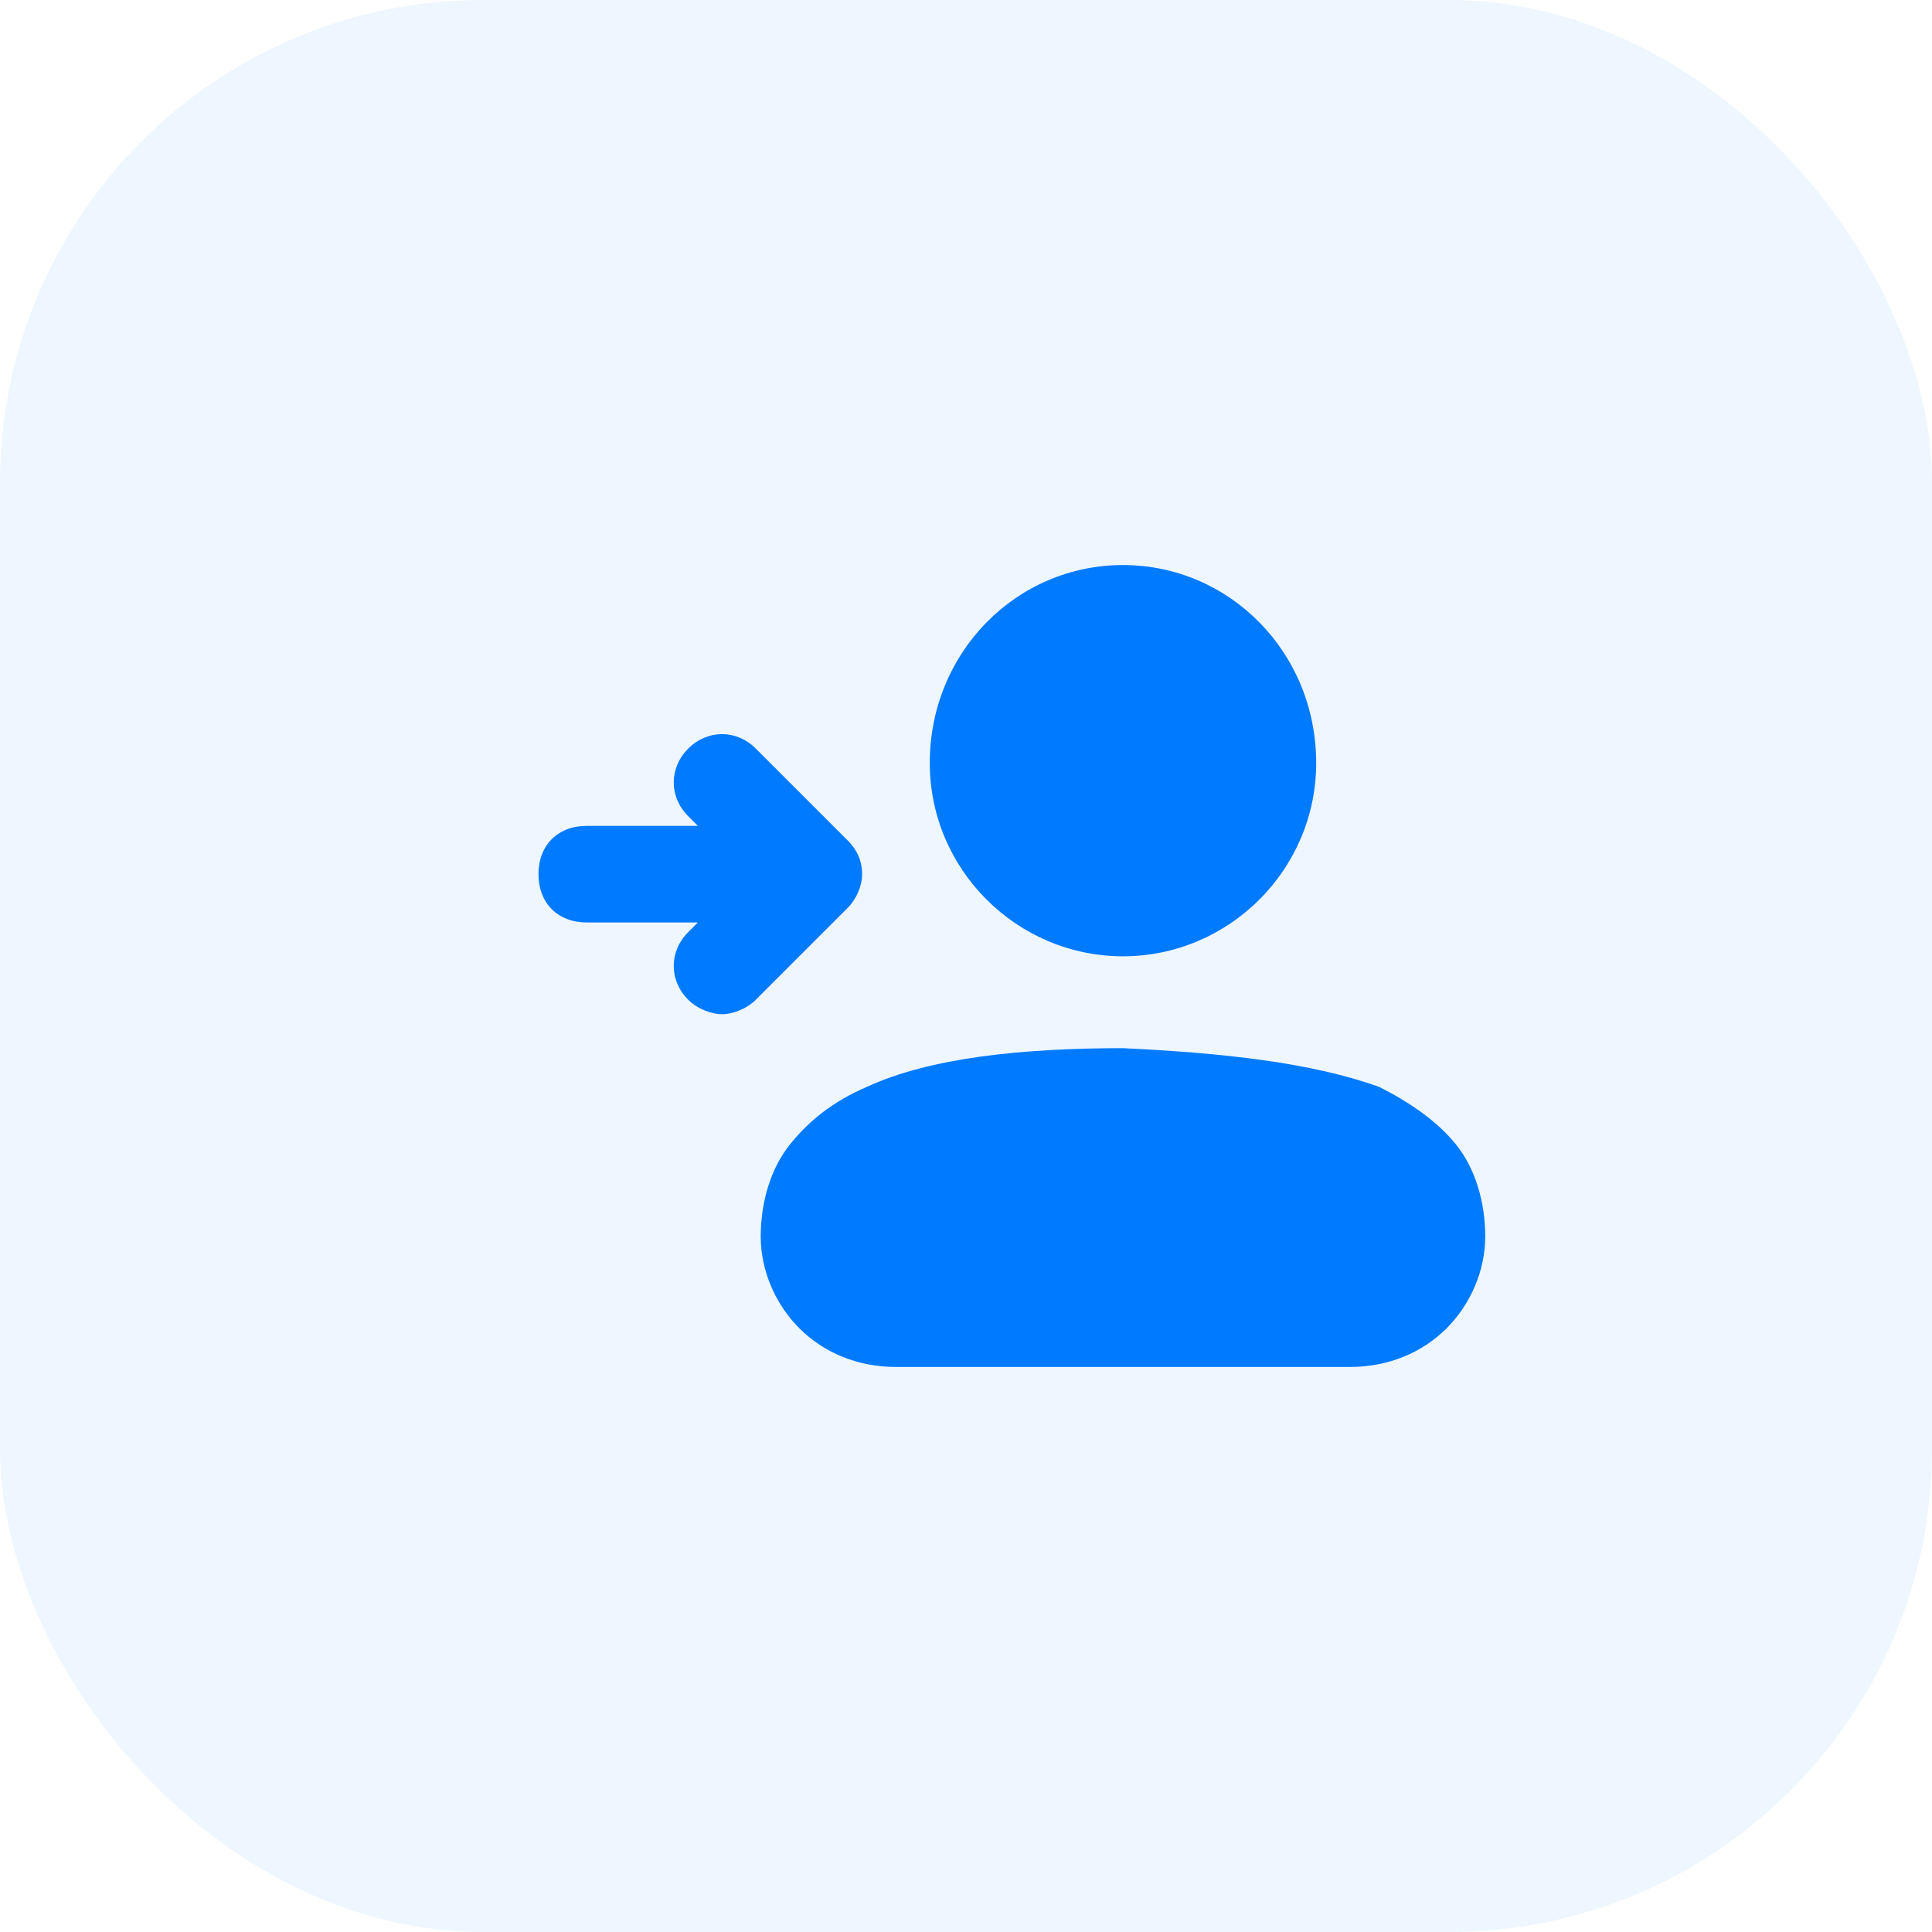 <svg width="32" height="32" viewBox="0 0 32 32" fill="none" xmlns="http://www.w3.org/2000/svg">
<rect width="32" height="32" rx="8" fill="#007AFF" fill-opacity="0.07"/>
<path fill-rule="evenodd" clip-rule="evenodd" d="M14.039 15.039C14.178 14.901 14.279 14.681 14.279 14.479C14.279 14.257 14.195 14.075 14.039 13.919L12.519 12.399C12.199 12.079 11.719 12.079 11.399 12.399C11.079 12.719 11.079 13.199 11.399 13.519L11.559 13.679H9.719C9.239 13.679 8.919 13.999 8.919 14.479C8.919 14.959 9.239 15.279 9.719 15.279H11.559L11.399 15.439C11.079 15.759 11.079 16.239 11.399 16.559C11.559 16.719 11.799 16.799 11.959 16.799C12.119 16.799 12.359 16.719 12.519 16.559L14.039 15.039Z" fill="#007AFF"/>
<path fill-rule="evenodd" clip-rule="evenodd" d="M18.6 15.839C20.36 15.839 21.8 14.399 21.8 12.639C21.8 10.799 20.36 9.359 18.6 9.359C16.84 9.359 15.4 10.799 15.4 12.639C15.4 14.399 16.84 15.839 18.6 15.839Z" fill="#007AFF"/>
<path fill-rule="evenodd" clip-rule="evenodd" d="M24.12 18.961C23.8 18.561 23.32 18.241 22.84 18.001C21.72 17.601 20.28 17.441 18.6 17.361C16.92 17.361 15.4 17.521 14.36 18.001C13.8 18.241 13.4 18.561 13.08 18.961C12.76 19.361 12.6 19.921 12.6 20.481C12.6 21.041 12.84 21.601 13.24 22.001C13.64 22.401 14.2 22.641 14.84 22.641H22.36C23 22.641 23.56 22.401 23.96 22.001C24.36 21.601 24.6 21.041 24.6 20.481C24.6 19.921 24.44 19.361 24.12 18.961Z" fill="#007AFF"/>
</svg>
